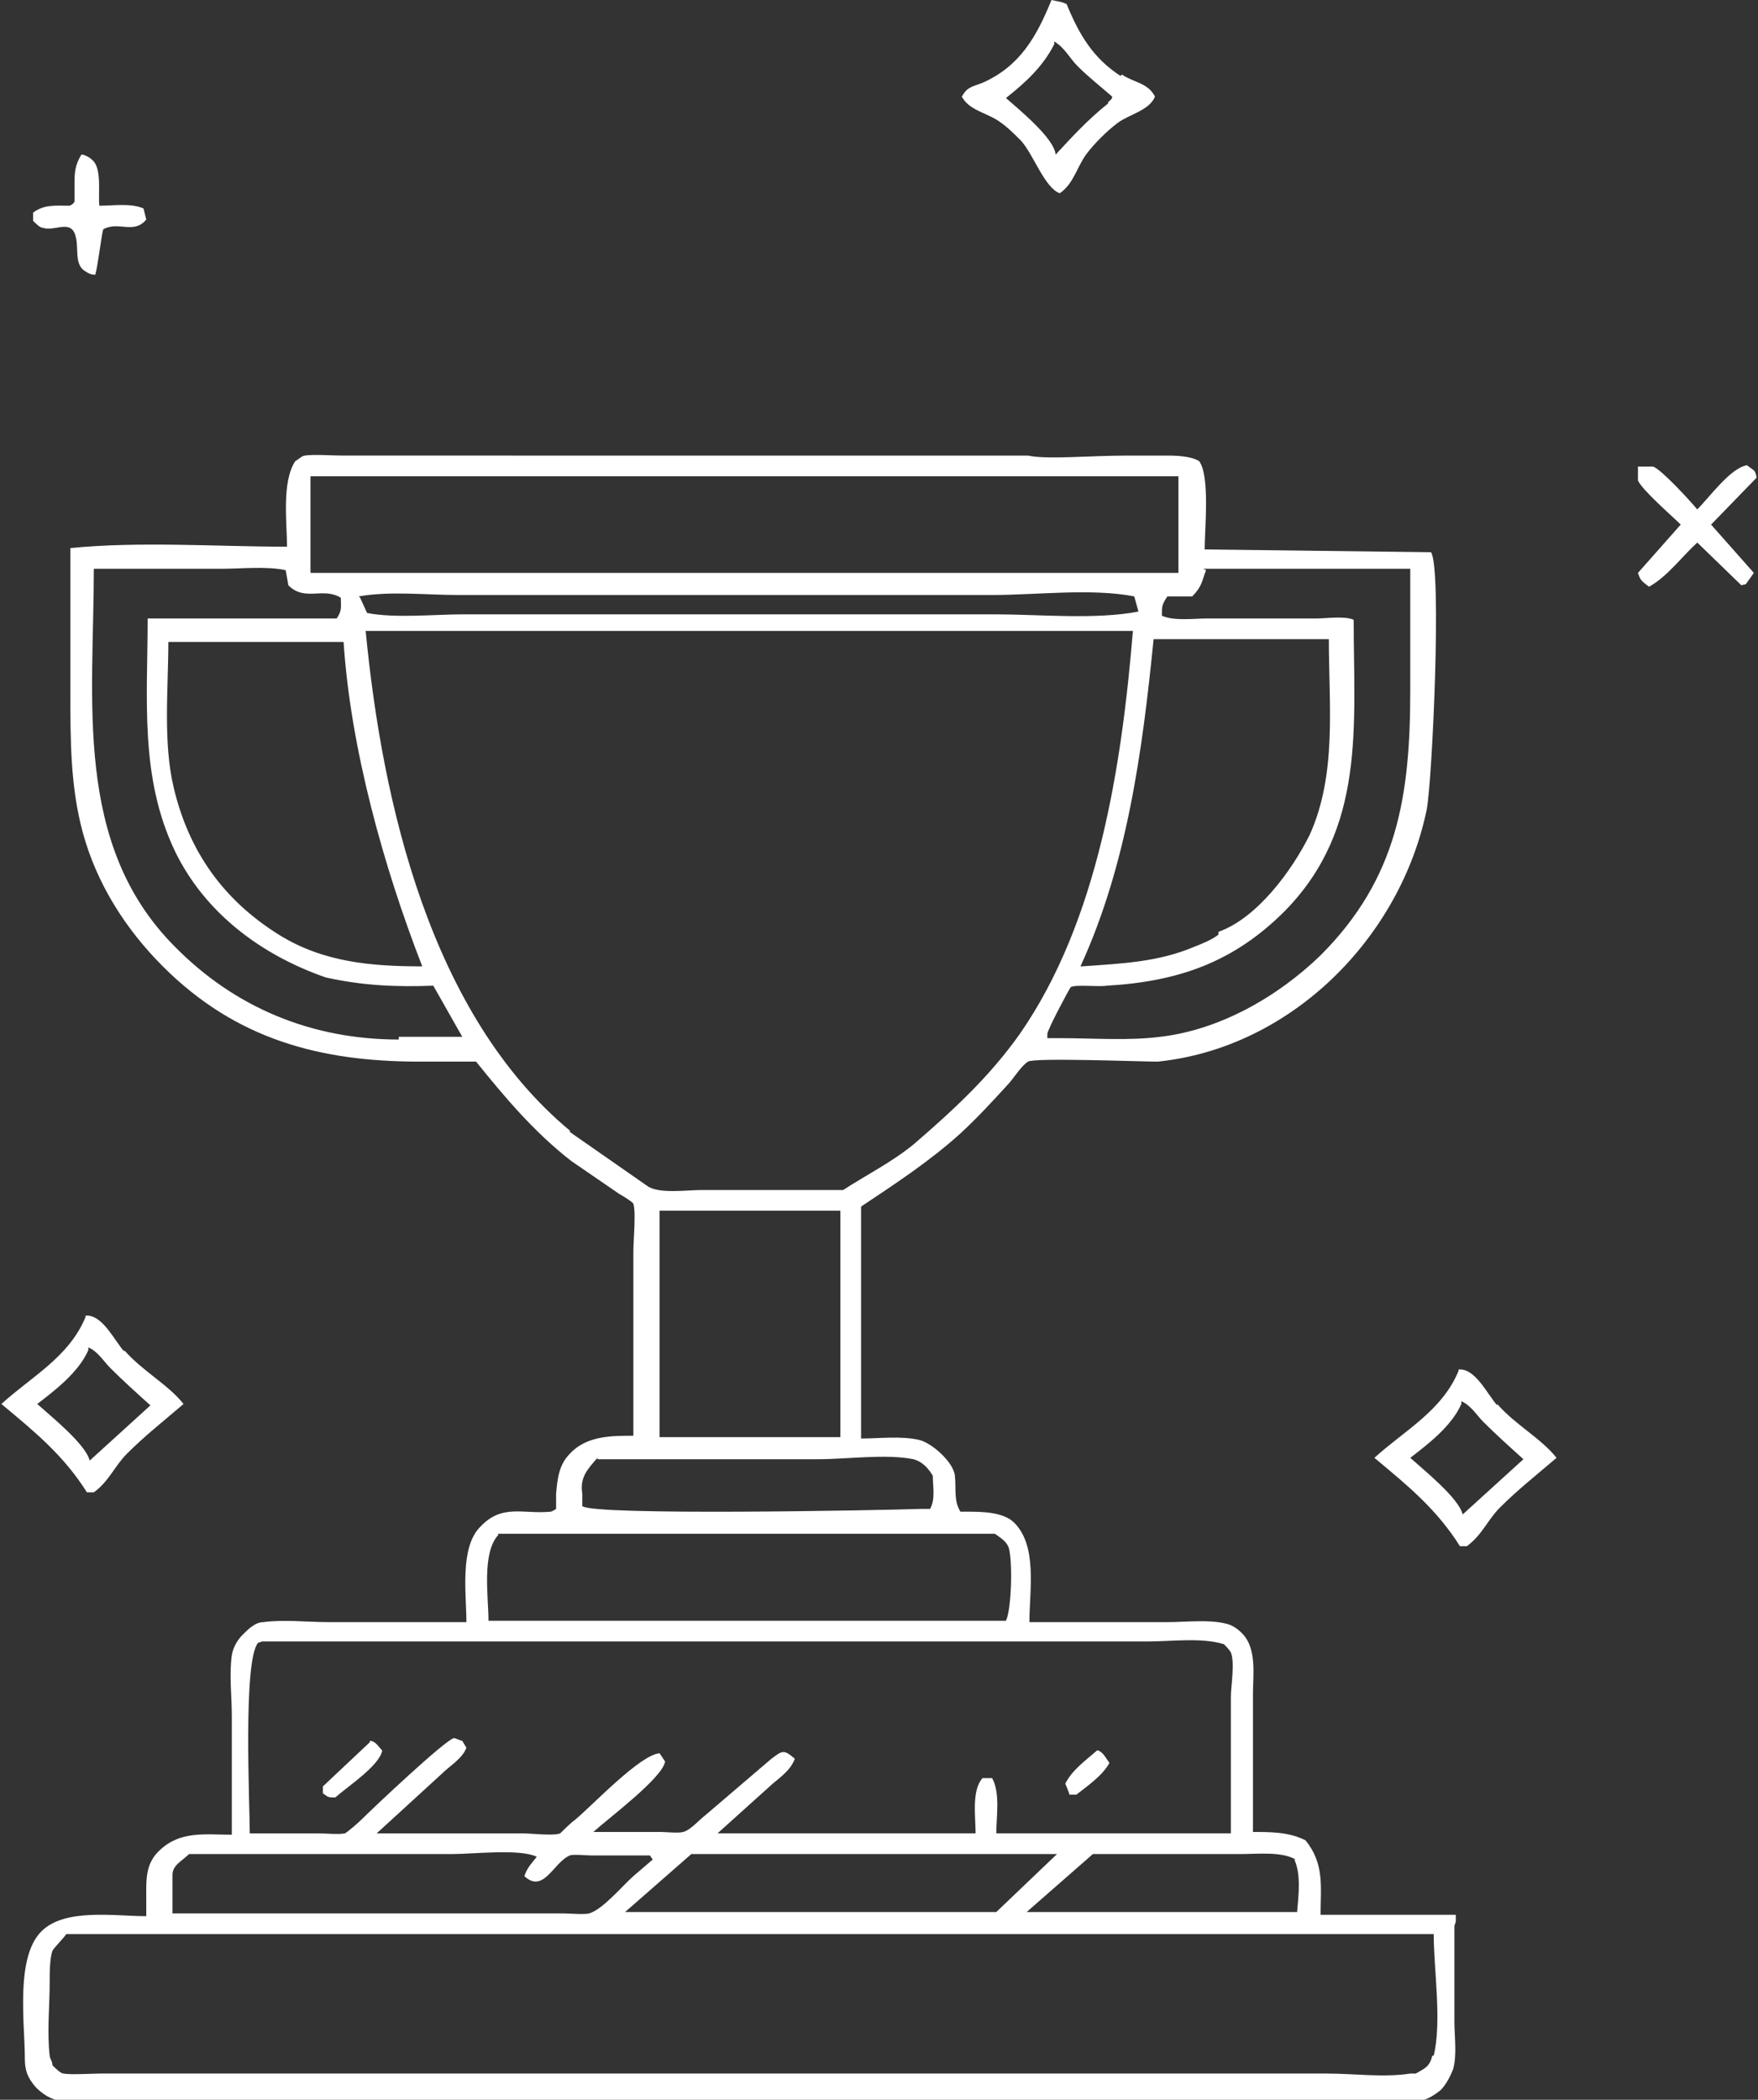 <?xml version="1.0" encoding="UTF-8"?><svg id="b" xmlns="http://www.w3.org/2000/svg" viewBox="0 0 127.4 152.1"><rect x="0" y="0" width="127.4" height="152.1" fill="#333333" stroke="none"/><defs><style>.d{fill:#fff;}</style></defs><g id="c"><g><path class="d" d="M6,11.2c.3,.1,.5,.2,.7,.4,.7,.6,.4,2.4,.5,3.3,1,0,2.3-.2,3.2,.2l.2,.8c-.9,1.1-2,.1-3.1,.7-.1,0-.4,2.7-.6,3.3-.3,0-.5-.1-.8-.3-.7-.5-.4-1.6-.6-2.4-.3-1.4-1.5-.4-2.4-.7-.2,0-.5-.3-.7-.5v-.6c.8-.6,1.6-.5,2.6-.5,.1,0,.3-.1,.4-.3,0,0,0-1,0-1.2,0-.8,0-1.4,.5-2.2Z"/><path class="d" d="M118.7,33.8c.3,0,.9,0,1.1,0,.6,.2,2.7,2.5,3.2,3.1,.9-.9,2.4-3,3.6-3.2,.5,.4,.6,.3,.7,.9l-3.3,3.4,3.1,3.5-.5,.7c-.1,.2-.2,.1-.4,.2l-3.2-3.1c-1.1,1-2.2,2.5-3.5,3.2-.5-.4-.6-.4-.8-1l3.1-3.5c-.6-.6-2.8-2.5-3.1-3.2,0-.2,0-.7,0-.9Z"/><path class="d" d="M108.5,101.8c-.7-.8-1.5-2.5-2.6-2.6h-.2s0,.1,0,.1c-1.2,2.9-3.9,4.3-6.1,6.3,2.4,2,4.5,3.7,6.2,6.4h.5c1.1-.8,1.5-1.9,2.4-2.8,1.3-1.3,2.7-2.4,4.1-3.6-1.1-1.4-3-2.4-4.3-3.9Zm-2.5,7.9c-.3-1.2-2.8-3.2-3.8-4.1,1.3-1,3-2.3,3.7-3.9v-.2c.7,.3,1.1,1,1.6,1.5,.9,.9,1.9,1.8,2.9,2.7l-4.4,4Z"/><path class="d" d="M9,97.9c-.7-.8-1.5-2.5-2.6-2.6h-.2s0,.1,0,.1c-1.2,2.9-3.9,4.3-6.1,6.3,2.4,2,4.5,3.7,6.2,6.4h.5c1.1-.8,1.5-1.9,2.4-2.8,1.3-1.3,2.7-2.4,4.1-3.6-1.1-1.4-3-2.4-4.3-3.9Zm-2.5,7.9c-.3-1.2-2.8-3.2-3.8-4.1,1.3-1,3-2.3,3.7-3.9v-.2c.7,.3,1.1,1,1.6,1.5,.9,.9,1.9,1.8,2.9,2.7l-4.4,4Z"/><path class="d" d="M81.2,5.5c-2-1.3-3-3-3.9-5.2-.4-.2-.7-.2-1.1-.3-1.1,2.7-2.3,4.8-5,6-.8,.3-1.1,.3-1.5,1,.5,.9,1.5,1.1,2.4,1.6,.7,.4,1.3,1,1.9,1.6,.9,1,1.7,3.4,2.8,3.8,1-.7,1.2-1.8,1.9-2.8,.6-.8,1.5-1.7,2.3-2.3,.8-.6,2.3-.9,2.7-1.9-.5-1-1.5-1-2.4-1.6Zm-.9,2c-1.4,1.1-2.6,2.4-3.8,3.7-.1-1.2-2.7-3.3-3.6-4.1,1.4-1.1,2.7-2.3,3.5-3.9v-.2c.8,.5,1.1,1.2,1.7,1.8,.8,.8,1.7,1.5,2.5,2.2,0,.2-.2,.3-.3,.4Z"/><path class="d" d="M79.6,126.8c.4,.2,.5,.5,.8,.9-.5,.9-1.5,1.6-2.4,2.3h-.5c0-.1-.3-.8-.3-.8,.5-1,1.5-1.7,2.3-2.4Z"/><path class="d" d="M26.8,126.1c.4,0,.6,.4,.9,.7-.2,1.1-2.5,2.6-3.4,3.4-.5,0-.5,0-.9-.3v-.5c0,0,3.4-3.2,3.4-3.2Z"/><path class="d" d="M105.5,139.2v-.5s-9.8,0-9.8,0c0-2,.3-3.7-1.1-5.4-1.2-.6-2.5-.6-3.8-.6v-10c0-1.4,.3-3.3-.8-4.4-.3-.3-.7-.6-1.2-.7-1.2-.3-2.9-.1-4.2-.1h-10c0-2.3,.6-5.5-1.1-7.2-.8-.8-2.4-.8-3.5-.8h-.4c-.5-.8-.3-1.7-.4-2.6-.1-1-1.7-2.4-2.6-2.6-1.3-.3-2.9-.1-4.2-.1v-16.8c2.4-1.6,5-3.3,7.2-5.3,1.2-1.1,2.3-2.3,3.4-3.5,.4-.4,1-1.4,1.5-1.7,.4-.3,8.2,0,9.4,0,9.7-1,17.6-9,19.5-18.3,.4-2.2,1.1-17.5,.3-18.6l-16.4-.2c0-1.5,.4-5.3-.4-6.4-.5-.3-1.3-.4-2.3-.4h-2.9c-2.8,0-5.8,.3-7.2,0H34.5s0,0,0,0h-1.6s0,0,0,0h-8.1c-.7,0-2.1-.1-2.7,0-.2,0-.5,.3-.7,.4-1,1.5-.6,4.5-.6,6.2-5.1,0-10.6-.4-15.7,.1v10.5c0,3.4,0,6.8,.9,10.1,1,3.7,3.1,7,5.8,9.7,5.3,5.3,11.4,6.9,18.6,6.9h4.1c2.1,2.6,4.2,5.1,6.9,7.2l3.5,2.4c.2,.1,1,.6,1,.7,.2,.6,0,2.7,0,3.4v13.4c-1.6,0-3.4,0-4.6,1.3-.8,.8-.9,1.8-1,2.9,0,.2,0,1,0,1.1,0,0-.3,.2-.4,.2-2,.2-3.5-.6-5.1,1.1-1.5,1.5-1,4.9-1,6.9h-10c-1.5,0-3.3-.2-4.7,0-.6,0-1.1,.5-1.5,.9-.4,.4-.7,.9-.8,1.5-.2,1.4,0,3,0,4.4v8.6c-1.9,0-3.7-.3-5.2,1.1-1.1,1-1,2.2-1,3.6v1.2c-2.3,0-5.9-.6-7.6,1.1-1.9,1.9-1.2,6.7-1.2,9.2,0,.9,.2,1.4,.8,2.1,.5,.5,1.1,.9,1.9,1,2.6,.2,5.4,0,8,0h15.1s50.5,0,50.5,0h17.1c2.3,0,5.1,.3,7.4,0,.7,0,1.3-.4,1.8-.8,.4-.4,.7-1,.9-1.5,.3-1,.1-2.4,.1-3.4v-7Zm-11.7-4.5c.5,1.1,.3,2.6,.2,3.8h-4.8s-14.8,0-14.8,0l4.8-4.2h10.7c1.2,0,3-.2,4,.4Zm-21.6,3.8h-26.9s4.8-4.2,4.8-4.2h26.5s-4.4,4.2-4.4,4.2Zm15-97.3h15s0,8.8,0,8.8c0,7.6-.9,13.6-6.5,19.2-3.1,3-7.3,5.4-11.6,5.9-2.3,.3-4.9,.1-7.3,.1h-.9c0-.1,0-.3,0-.3,0-.3,1.6-3.3,1.7-3.4,.4-.2,2,0,2.6-.1,5.2-.3,9.2-1.7,12.9-5.4,5.9-6,5-13.4,5-21.1-.6-.3-2-.1-2.7-.1h-7.9c-1,0-2.4,.2-3.3-.2,0-.7,0-.8,.4-1.4h1.8c.7-.7,.7-1.1,1-1.9Zm-61.2,2c2.3-.4,4.9-.1,7.2-.1h14.8s23.9,0,23.9,0c3.2,0,7.2-.5,10.3,.1l.3,1.1c-3.1,.6-7.2,.2-10.4,.2h-22.4s-16.1,0-16.1,0c-2.1,0-5,.3-7-.1l-.5-1.1Zm4.6,26.8c-3.7,0-7.2-.3-10.4-2.3-4-2.5-6.5-6-7.6-10.6-.8-3.3-.4-7.2-.4-10.6h12.7c.5,7.7,2.9,16.3,5.7,23.5Zm47.7,0c3.4-7.4,4.5-15.7,5.3-23.7h12.7c0,4.8,.6,9.8-1.4,14.2-1.3,2.6-3.8,6-6.6,7v.2c-.5,.4-1.3,.7-1.8,.9-2.6,1.1-5.3,1.2-8.1,1.4ZM22.6,34.5h62.8v7H22.5c0,0,0-7,0-7Zm6.3,40.8c-6.3,0-11.9-2.3-16.3-6.8-7.3-7.4-5.8-17.8-5.8-27.3H16c1.5,0,3.3-.2,4.7,.1l.2,1.1c1.2,1.2,2.5,.1,3.8,.9,0,.7,.1,.9-.3,1.5H10.7c0,5.8-.6,11.5,2,16.9,2.2,4.5,6.3,7.5,10.9,9.1,2.7,.6,5.1,.7,7.8,.6l2.1,3.7h-4.6Zm12.4,6.6c-10.1-8.4-13.6-23.7-14.8-36.2h12.3s43.3,0,43.3,0c-.8,9.7-2.5,21-8.2,29.2-2.2,3.1-4.8,5.5-7.7,8-1.6,1.3-3.4,2.2-5.1,3.3h-10.3c-1,0-3.1,.3-3.9-.3l-5.6-3.9Zm19.6,22.2h-13.1s0-16.4,0-16.4h13.1s0,16.4,0,16.4Zm-17.6,1.6h16c2.1,0,4.9-.4,6.9,0,.7,.2,1.1,.7,1.4,1.2,0,.8,.2,1.7-.2,2.4h-.7c-2.9,.1-23.6,.5-24.5-.2v-.9c-.2-1.2,.4-1.8,1.1-2.6Zm-7.2,5.4h36c.4,.3,.8,.5,1,1,.3,1,.2,4.5-.2,5.3H35.4c0-1.7-.5-4.9,.7-6.2Zm-17.1,7.8h52s12.2,0,12.2,0c1.7,0,3.9-.3,5.5,.2,.1,.1,.4,.4,.5,.6,.3,.7,0,2.5,0,3.2v9.9c0,0-17,0-17,0,0-1.2,.3-2.9-.3-4h-.7c-.8,.9-.5,2.8-.5,4h-13.3s-5.4,0-5.4,0l4-3.6c.6-.5,1.3-1,1.6-1.8-.8-.7-.9-.6-1.7,0l-4.8,4.1c-.4,.3-1.1,1.1-1.6,1.2-.3,.1-1.3,0-1.6,0h-4.9c1.1-1,5-3.9,5.2-5.1l-.4-.6c-1.4,.1-4.8,3.7-6.1,4.8-.3,.2-.9,.8-1.1,1-.5,.2-2.1,0-2.8,0h-10.5s4.7-4.3,4.7-4.3c.6-.6,1.5-1.1,1.8-1.9l-.3-.5c-.1,0-.5-.2-.6-.2-.6,.1-5.8,5-6.7,5.9-.2,.2-1,.9-1.2,1-.5,.1-1.4,0-2,0h-4.9c0-2.1-.5-12.5,.6-13.8Zm-5.3,15.4h19.1c1.5,0,4.9-.4,6.1,.2-.4,.5-.7,.8-.9,1.4,1.4,1.3,2.1-1,3.3-1.5,.2-.1,1.2,0,1.5,0h4.3s.2,.3,.2,.3l-1.4,1.2c-.8,.7-2.2,2.4-3.2,2.7-.4,.1-1.4,0-1.9,0h-4.7s-23.6,0-23.6,0v-2.8c0-.7,.7-1,1.2-1.5Zm90.1,14.6c-.2,.8-.5,.9-1.2,1.3h-.4c-1.9,.3-4.1,0-6,0h-13.7s-63.6,0-63.6,0H7.3c-.6,0-2.2,.1-2.7,0-.2,0-.6-.4-.8-.6,0-.3-.2-.5-.2-.7-.2-1.7,0-3.6,0-5.3,0-.7,0-1.7,.2-2.3,.2-.3,.8-.9,1-1.2H103.9c0,2.6,.6,6.3,0,8.8Z"/></g></g></svg>